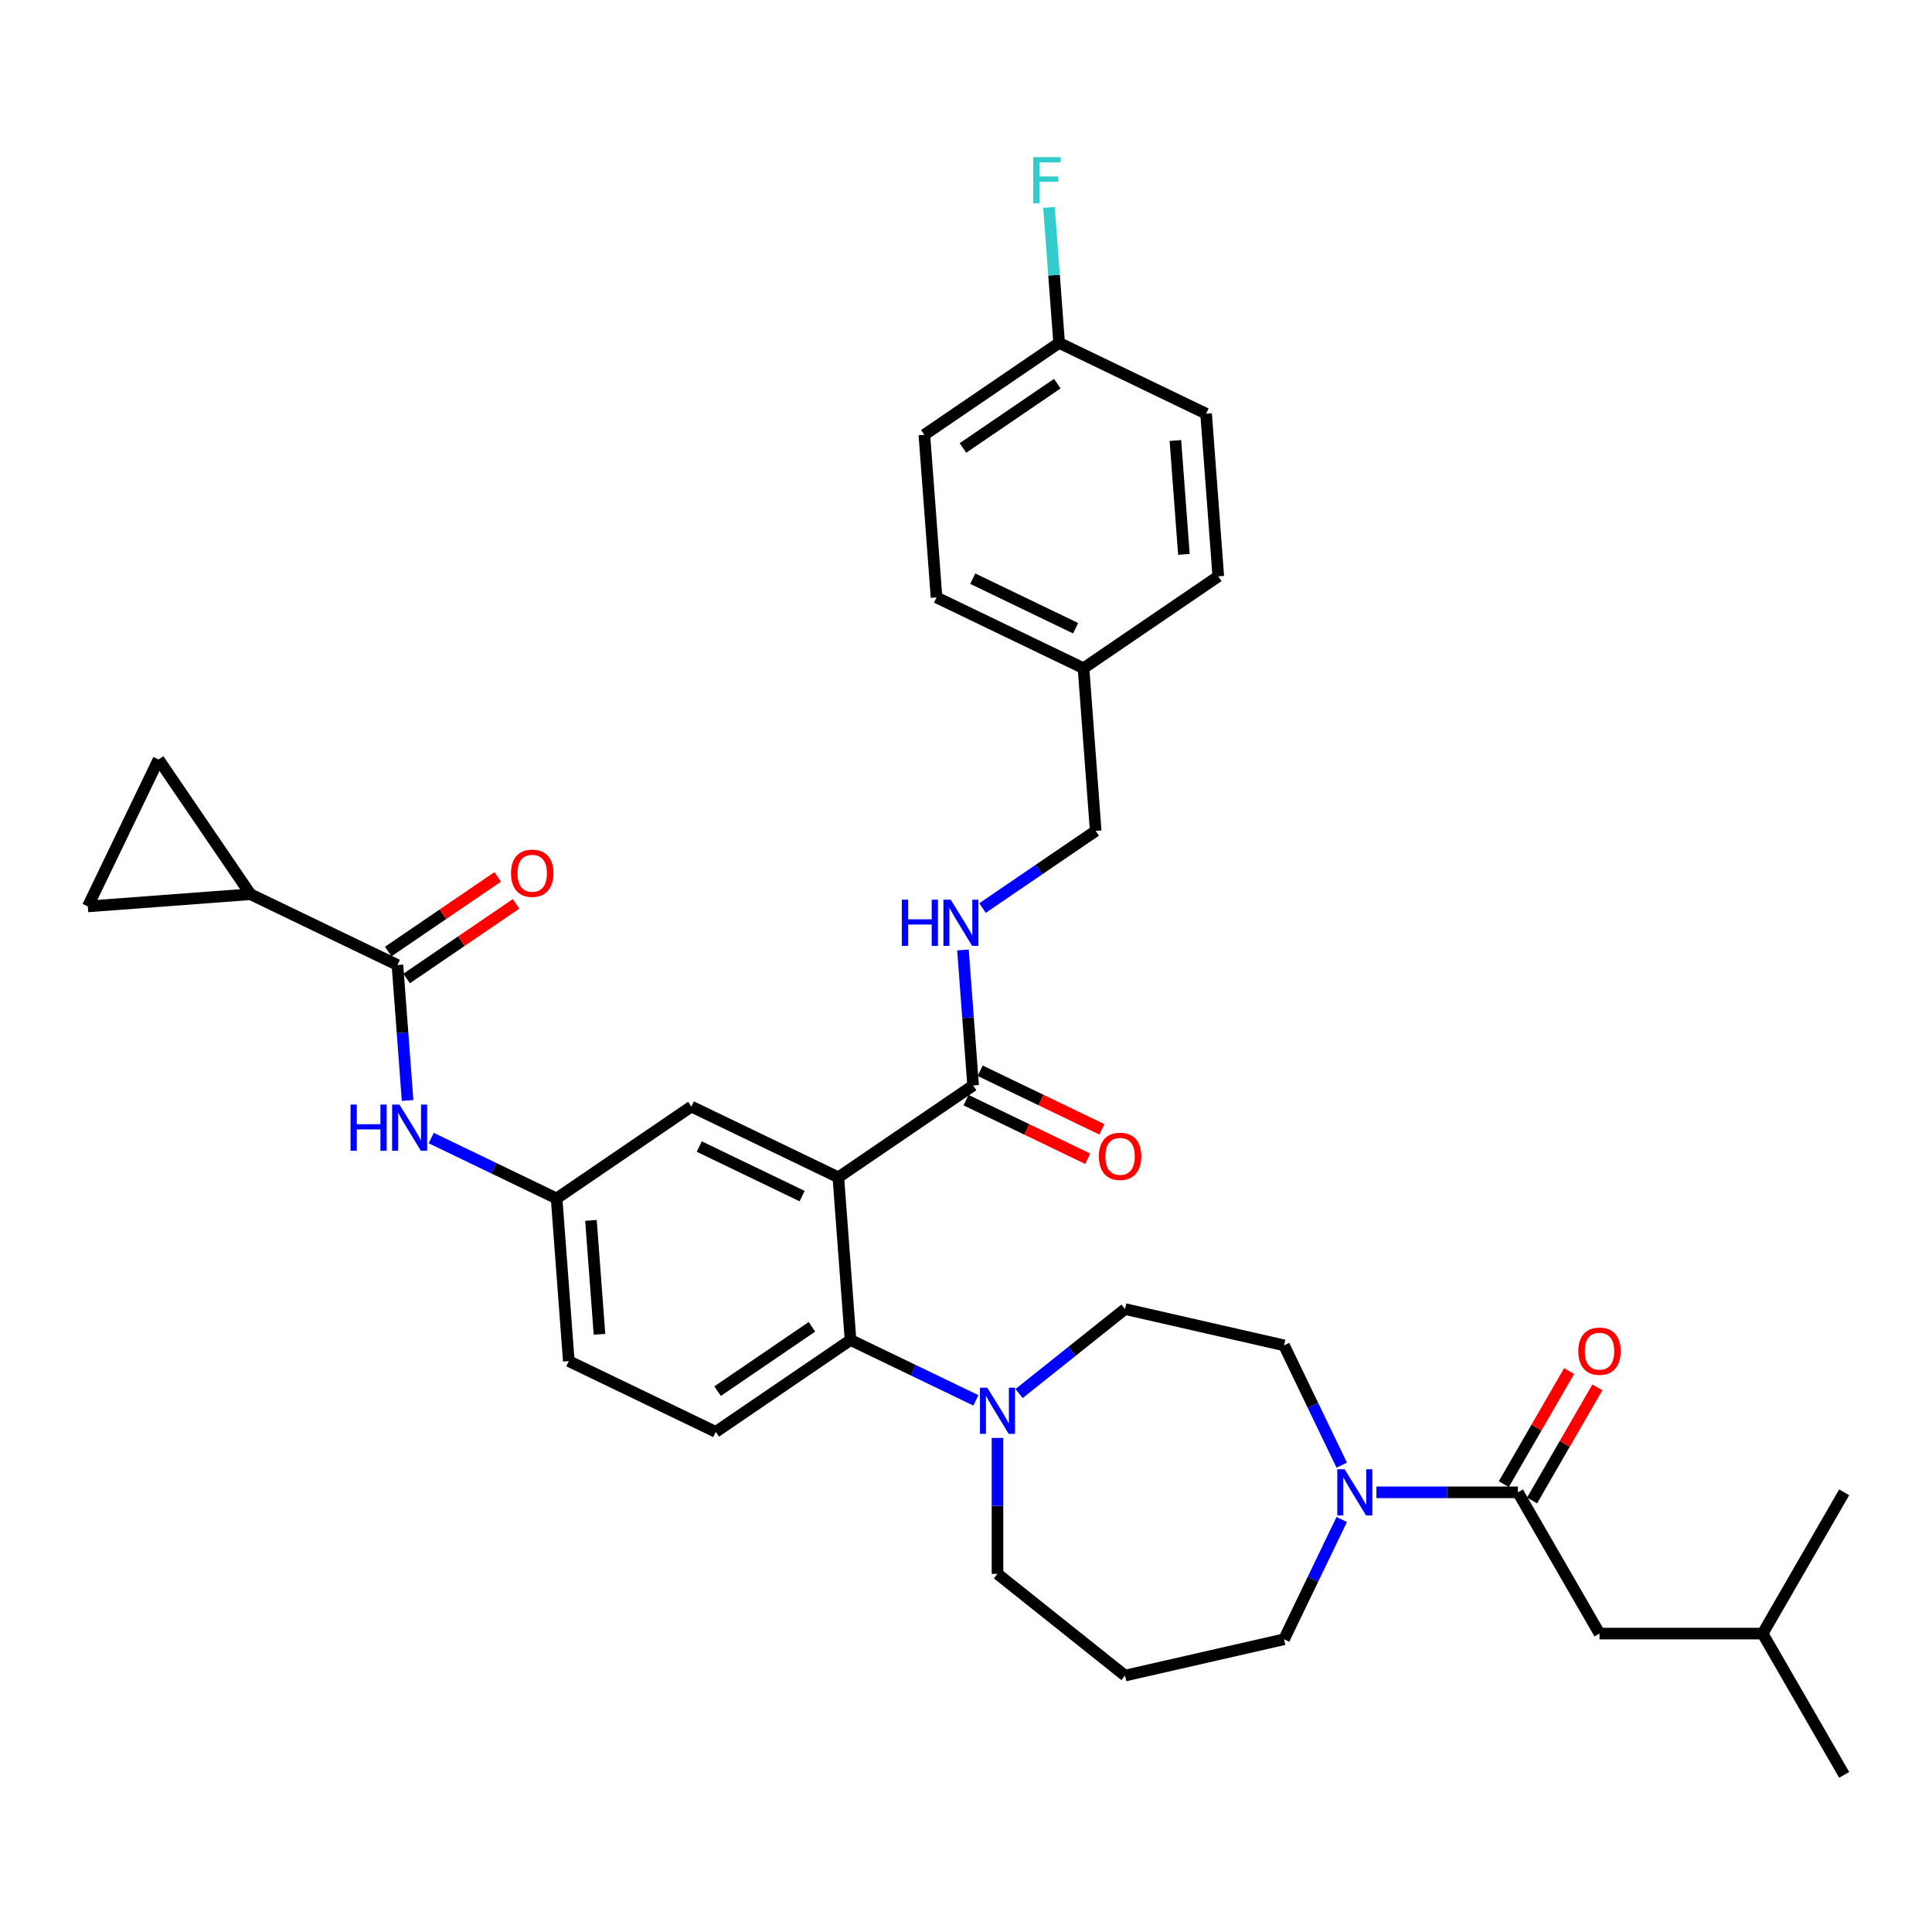 <?xml version='1.0' encoding='iso-8859-1'?>
<svg version='1.1' baseProfile='full'
              xmlns='http://www.w3.org/2000/svg'
                      xmlns:rdkit='http://www.rdkit.org/xml'
                      xmlns:xlink='http://www.w3.org/1999/xlink'
                  xml:space='preserve'
width='1000px' height='1000px' viewBox='0 0 1000 1000'>
<!-- END OF HEADER -->
<rect style='opacity:1.0;fill:#FFFFFF;stroke:none' width='1000' height='1000' x='0' y='0'> </rect>
<path class='bond-0' d='M 210.972,569.613 L 208.344,534.55' style='fill:none;fill-rule:evenodd;stroke:#0000FF;stroke-width:6px;stroke-linecap:butt;stroke-linejoin:miter;stroke-opacity:1' />
<path class='bond-0' d='M 208.344,534.55 L 205.717,499.486' style='fill:none;fill-rule:evenodd;stroke:#000000;stroke-width:6px;stroke-linecap:butt;stroke-linejoin:miter;stroke-opacity:1' />
<path class='bond-1' d='M 223.205,589.063 L 255.65,604.687' style='fill:none;fill-rule:evenodd;stroke:#0000FF;stroke-width:6px;stroke-linecap:butt;stroke-linejoin:miter;stroke-opacity:1' />
<path class='bond-1' d='M 255.65,604.687 L 288.095,620.312' style='fill:none;fill-rule:evenodd;stroke:#000000;stroke-width:6px;stroke-linecap:butt;stroke-linejoin:miter;stroke-opacity:1' />
<path class='bond-2' d='M 129.648,462.853 L 45.455,469.162' style='fill:none;fill-rule:evenodd;stroke:#000000;stroke-width:6px;stroke-linecap:butt;stroke-linejoin:miter;stroke-opacity:1' />
<path class='bond-3' d='M 129.648,462.853 L 82.087,393.094' style='fill:none;fill-rule:evenodd;stroke:#000000;stroke-width:6px;stroke-linecap:butt;stroke-linejoin:miter;stroke-opacity:1' />
<path class='bond-4' d='M 129.648,462.853 L 205.717,499.486' style='fill:none;fill-rule:evenodd;stroke:#000000;stroke-width:6px;stroke-linecap:butt;stroke-linejoin:miter;stroke-opacity:1' />
<path class='bond-5' d='M 210.473,506.462 L 238.809,487.142' style='fill:none;fill-rule:evenodd;stroke:#000000;stroke-width:6px;stroke-linecap:butt;stroke-linejoin:miter;stroke-opacity:1' />
<path class='bond-5' d='M 238.809,487.142 L 267.145,467.823' style='fill:none;fill-rule:evenodd;stroke:#FF0000;stroke-width:6px;stroke-linecap:butt;stroke-linejoin:miter;stroke-opacity:1' />
<path class='bond-5' d='M 200.961,492.51 L 229.297,473.19' style='fill:none;fill-rule:evenodd;stroke:#000000;stroke-width:6px;stroke-linecap:butt;stroke-linejoin:miter;stroke-opacity:1' />
<path class='bond-5' d='M 229.297,473.19 L 257.633,453.871' style='fill:none;fill-rule:evenodd;stroke:#FF0000;stroke-width:6px;stroke-linecap:butt;stroke-linejoin:miter;stroke-opacity:1' />
<path class='bond-6' d='M 45.455,469.162 L 82.087,393.094' style='fill:none;fill-rule:evenodd;stroke:#000000;stroke-width:6px;stroke-linecap:butt;stroke-linejoin:miter;stroke-opacity:1' />
<path class='bond-7' d='M 827.901,845.543 L 912.331,845.543' style='fill:none;fill-rule:evenodd;stroke:#000000;stroke-width:6px;stroke-linecap:butt;stroke-linejoin:miter;stroke-opacity:1' />
<path class='bond-8' d='M 827.901,845.543 L 785.686,772.425' style='fill:none;fill-rule:evenodd;stroke:#000000;stroke-width:6px;stroke-linecap:butt;stroke-linejoin:miter;stroke-opacity:1' />
<path class='bond-9' d='M 694.482,758.359 L 679.553,727.358' style='fill:none;fill-rule:evenodd;stroke:#0000FF;stroke-width:6px;stroke-linecap:butt;stroke-linejoin:miter;stroke-opacity:1' />
<path class='bond-9' d='M 679.553,727.358 L 664.623,696.357' style='fill:none;fill-rule:evenodd;stroke:#000000;stroke-width:6px;stroke-linecap:butt;stroke-linejoin:miter;stroke-opacity:1' />
<path class='bond-10' d='M 712.435,772.425 L 749.06,772.425' style='fill:none;fill-rule:evenodd;stroke:#0000FF;stroke-width:6px;stroke-linecap:butt;stroke-linejoin:miter;stroke-opacity:1' />
<path class='bond-10' d='M 749.06,772.425 L 785.686,772.425' style='fill:none;fill-rule:evenodd;stroke:#000000;stroke-width:6px;stroke-linecap:butt;stroke-linejoin:miter;stroke-opacity:1' />
<path class='bond-11' d='M 694.482,786.491 L 679.553,817.492' style='fill:none;fill-rule:evenodd;stroke:#0000FF;stroke-width:6px;stroke-linecap:butt;stroke-linejoin:miter;stroke-opacity:1' />
<path class='bond-11' d='M 679.553,817.492 L 664.623,848.494' style='fill:none;fill-rule:evenodd;stroke:#000000;stroke-width:6px;stroke-linecap:butt;stroke-linejoin:miter;stroke-opacity:1' />
<path class='bond-12' d='M 792.998,776.647 L 809.898,747.374' style='fill:none;fill-rule:evenodd;stroke:#000000;stroke-width:6px;stroke-linecap:butt;stroke-linejoin:miter;stroke-opacity:1' />
<path class='bond-12' d='M 809.898,747.374 L 826.799,718.101' style='fill:none;fill-rule:evenodd;stroke:#FF0000;stroke-width:6px;stroke-linecap:butt;stroke-linejoin:miter;stroke-opacity:1' />
<path class='bond-12' d='M 778.374,768.204 L 795.275,738.931' style='fill:none;fill-rule:evenodd;stroke:#000000;stroke-width:6px;stroke-linecap:butt;stroke-linejoin:miter;stroke-opacity:1' />
<path class='bond-12' d='M 795.275,738.931 L 812.175,709.658' style='fill:none;fill-rule:evenodd;stroke:#FF0000;stroke-width:6px;stroke-linecap:butt;stroke-linejoin:miter;stroke-opacity:1' />
<path class='bond-13' d='M 912.331,845.543 L 954.545,918.662' style='fill:none;fill-rule:evenodd;stroke:#000000;stroke-width:6px;stroke-linecap:butt;stroke-linejoin:miter;stroke-opacity:1' />
<path class='bond-14' d='M 912.331,845.543 L 954.545,772.425' style='fill:none;fill-rule:evenodd;stroke:#000000;stroke-width:6px;stroke-linecap:butt;stroke-linejoin:miter;stroke-opacity:1' />
<path class='bond-15' d='M 516.301,814.64 L 582.311,867.281' style='fill:none;fill-rule:evenodd;stroke:#000000;stroke-width:6px;stroke-linecap:butt;stroke-linejoin:miter;stroke-opacity:1' />
<path class='bond-16' d='M 516.301,814.64 L 516.301,779.458' style='fill:none;fill-rule:evenodd;stroke:#000000;stroke-width:6px;stroke-linecap:butt;stroke-linejoin:miter;stroke-opacity:1' />
<path class='bond-16' d='M 516.301,779.458 L 516.301,744.276' style='fill:none;fill-rule:evenodd;stroke:#0000FF;stroke-width:6px;stroke-linecap:butt;stroke-linejoin:miter;stroke-opacity:1' />
<path class='bond-17' d='M 527.479,721.296 L 554.895,699.432' style='fill:none;fill-rule:evenodd;stroke:#0000FF;stroke-width:6px;stroke-linecap:butt;stroke-linejoin:miter;stroke-opacity:1' />
<path class='bond-17' d='M 554.895,699.432 L 582.311,677.569' style='fill:none;fill-rule:evenodd;stroke:#000000;stroke-width:6px;stroke-linecap:butt;stroke-linejoin:miter;stroke-opacity:1' />
<path class='bond-18' d='M 505.122,724.827 L 472.677,709.202' style='fill:none;fill-rule:evenodd;stroke:#0000FF;stroke-width:6px;stroke-linecap:butt;stroke-linejoin:miter;stroke-opacity:1' />
<path class='bond-18' d='M 472.677,709.202 L 440.232,693.578' style='fill:none;fill-rule:evenodd;stroke:#000000;stroke-width:6px;stroke-linecap:butt;stroke-linejoin:miter;stroke-opacity:1' />
<path class='bond-19' d='M 582.311,677.569 L 664.623,696.357' style='fill:none;fill-rule:evenodd;stroke:#000000;stroke-width:6px;stroke-linecap:butt;stroke-linejoin:miter;stroke-opacity:1' />
<path class='bond-20' d='M 500.018,569.43 L 531.509,584.595' style='fill:none;fill-rule:evenodd;stroke:#000000;stroke-width:6px;stroke-linecap:butt;stroke-linejoin:miter;stroke-opacity:1' />
<path class='bond-20' d='M 531.509,584.595 L 563,599.76' style='fill:none;fill-rule:evenodd;stroke:#FF0000;stroke-width:6px;stroke-linecap:butt;stroke-linejoin:miter;stroke-opacity:1' />
<path class='bond-20' d='M 507.345,554.216 L 538.836,569.381' style='fill:none;fill-rule:evenodd;stroke:#000000;stroke-width:6px;stroke-linecap:butt;stroke-linejoin:miter;stroke-opacity:1' />
<path class='bond-20' d='M 538.836,569.381 L 570.327,584.547' style='fill:none;fill-rule:evenodd;stroke:#FF0000;stroke-width:6px;stroke-linecap:butt;stroke-linejoin:miter;stroke-opacity:1' />
<path class='bond-21' d='M 503.682,561.823 L 501.054,526.759' style='fill:none;fill-rule:evenodd;stroke:#000000;stroke-width:6px;stroke-linecap:butt;stroke-linejoin:miter;stroke-opacity:1' />
<path class='bond-21' d='M 501.054,526.759 L 498.426,491.695' style='fill:none;fill-rule:evenodd;stroke:#0000FF;stroke-width:6px;stroke-linecap:butt;stroke-linejoin:miter;stroke-opacity:1' />
<path class='bond-22' d='M 503.682,561.823 L 433.923,609.384' style='fill:none;fill-rule:evenodd;stroke:#000000;stroke-width:6px;stroke-linecap:butt;stroke-linejoin:miter;stroke-opacity:1' />
<path class='bond-23' d='M 508.551,470.008 L 537.841,450.038' style='fill:none;fill-rule:evenodd;stroke:#0000FF;stroke-width:6px;stroke-linecap:butt;stroke-linejoin:miter;stroke-opacity:1' />
<path class='bond-23' d='M 537.841,450.038 L 567.131,430.068' style='fill:none;fill-rule:evenodd;stroke:#000000;stroke-width:6px;stroke-linecap:butt;stroke-linejoin:miter;stroke-opacity:1' />
<path class='bond-24' d='M 478.444,225.048 L 548.203,177.487' style='fill:none;fill-rule:evenodd;stroke:#000000;stroke-width:6px;stroke-linecap:butt;stroke-linejoin:miter;stroke-opacity:1' />
<path class='bond-24' d='M 498.42,231.866 L 547.251,198.573' style='fill:none;fill-rule:evenodd;stroke:#000000;stroke-width:6px;stroke-linecap:butt;stroke-linejoin:miter;stroke-opacity:1' />
<path class='bond-25' d='M 478.444,225.048 L 484.753,309.242' style='fill:none;fill-rule:evenodd;stroke:#000000;stroke-width:6px;stroke-linecap:butt;stroke-linejoin:miter;stroke-opacity:1' />
<path class='bond-26' d='M 548.203,177.487 L 624.272,214.12' style='fill:none;fill-rule:evenodd;stroke:#000000;stroke-width:6px;stroke-linecap:butt;stroke-linejoin:miter;stroke-opacity:1' />
<path class='bond-27' d='M 548.203,177.487 L 545.575,142.423' style='fill:none;fill-rule:evenodd;stroke:#000000;stroke-width:6px;stroke-linecap:butt;stroke-linejoin:miter;stroke-opacity:1' />
<path class='bond-27' d='M 545.575,142.423 L 542.948,107.359' style='fill:none;fill-rule:evenodd;stroke:#33CCCC;stroke-width:6px;stroke-linecap:butt;stroke-linejoin:miter;stroke-opacity:1' />
<path class='bond-28' d='M 433.923,609.384 L 357.854,572.751' style='fill:none;fill-rule:evenodd;stroke:#000000;stroke-width:6px;stroke-linecap:butt;stroke-linejoin:miter;stroke-opacity:1' />
<path class='bond-28' d='M 415.186,619.103 L 361.938,593.46' style='fill:none;fill-rule:evenodd;stroke:#000000;stroke-width:6px;stroke-linecap:butt;stroke-linejoin:miter;stroke-opacity:1' />
<path class='bond-29' d='M 433.923,609.384 L 440.232,693.578' style='fill:none;fill-rule:evenodd;stroke:#000000;stroke-width:6px;stroke-linecap:butt;stroke-linejoin:miter;stroke-opacity:1' />
<path class='bond-30' d='M 357.854,572.751 L 288.095,620.312' style='fill:none;fill-rule:evenodd;stroke:#000000;stroke-width:6px;stroke-linecap:butt;stroke-linejoin:miter;stroke-opacity:1' />
<path class='bond-31' d='M 440.232,693.578 L 370.473,741.139' style='fill:none;fill-rule:evenodd;stroke:#000000;stroke-width:6px;stroke-linecap:butt;stroke-linejoin:miter;stroke-opacity:1' />
<path class='bond-31' d='M 420.256,686.76 L 371.425,720.053' style='fill:none;fill-rule:evenodd;stroke:#000000;stroke-width:6px;stroke-linecap:butt;stroke-linejoin:miter;stroke-opacity:1' />
<path class='bond-32' d='M 288.095,620.312 L 294.404,704.506' style='fill:none;fill-rule:evenodd;stroke:#000000;stroke-width:6px;stroke-linecap:butt;stroke-linejoin:miter;stroke-opacity:1' />
<path class='bond-32' d='M 305.88,631.679 L 310.297,690.615' style='fill:none;fill-rule:evenodd;stroke:#000000;stroke-width:6px;stroke-linecap:butt;stroke-linejoin:miter;stroke-opacity:1' />
<path class='bond-33' d='M 370.473,741.139 L 294.404,704.506' style='fill:none;fill-rule:evenodd;stroke:#000000;stroke-width:6px;stroke-linecap:butt;stroke-linejoin:miter;stroke-opacity:1' />
<path class='bond-34' d='M 624.272,214.12 L 630.581,298.314' style='fill:none;fill-rule:evenodd;stroke:#000000;stroke-width:6px;stroke-linecap:butt;stroke-linejoin:miter;stroke-opacity:1' />
<path class='bond-34' d='M 608.379,228.011 L 612.796,286.946' style='fill:none;fill-rule:evenodd;stroke:#000000;stroke-width:6px;stroke-linecap:butt;stroke-linejoin:miter;stroke-opacity:1' />
<path class='bond-35' d='M 630.581,298.314 L 560.822,345.875' style='fill:none;fill-rule:evenodd;stroke:#000000;stroke-width:6px;stroke-linecap:butt;stroke-linejoin:miter;stroke-opacity:1' />
<path class='bond-36' d='M 560.822,345.875 L 484.753,309.242' style='fill:none;fill-rule:evenodd;stroke:#000000;stroke-width:6px;stroke-linecap:butt;stroke-linejoin:miter;stroke-opacity:1' />
<path class='bond-36' d='M 556.738,325.166 L 503.49,299.523' style='fill:none;fill-rule:evenodd;stroke:#000000;stroke-width:6px;stroke-linecap:butt;stroke-linejoin:miter;stroke-opacity:1' />
<path class='bond-37' d='M 560.822,345.875 L 567.131,430.068' style='fill:none;fill-rule:evenodd;stroke:#000000;stroke-width:6px;stroke-linecap:butt;stroke-linejoin:miter;stroke-opacity:1' />
<path class='bond-38' d='M 582.311,867.281 L 664.623,848.494' style='fill:none;fill-rule:evenodd;stroke:#000000;stroke-width:6px;stroke-linecap:butt;stroke-linejoin:miter;stroke-opacity:1' />
<path  class='atom-0' d='M 181.446 571.724
L 184.688 571.724
L 184.688 581.89
L 196.913 581.89
L 196.913 571.724
L 200.155 571.724
L 200.155 595.635
L 196.913 595.635
L 196.913 584.591
L 184.688 584.591
L 184.688 595.635
L 181.446 595.635
L 181.446 571.724
' fill='#0000FF'/>
<path  class='atom-0' d='M 206.741 571.724
L 214.576 584.389
Q 215.353 585.638, 216.602 587.901
Q 217.852 590.164, 217.919 590.299
L 217.919 571.724
L 221.094 571.724
L 221.094 595.635
L 217.818 595.635
L 209.409 581.788
Q 208.43 580.167, 207.383 578.31
Q 206.369 576.452, 206.066 575.878
L 206.066 595.635
L 202.959 595.635
L 202.959 571.724
L 206.741 571.724
' fill='#0000FF'/>
<path  class='atom-3' d='M 264.5 451.992
Q 264.5 446.251, 267.337 443.043
Q 270.174 439.834, 275.476 439.834
Q 280.778 439.834, 283.615 443.043
Q 286.452 446.251, 286.452 451.992
Q 286.452 457.801, 283.581 461.111
Q 280.711 464.387, 275.476 464.387
Q 270.208 464.387, 267.337 461.111
Q 264.5 457.835, 264.5 451.992
M 275.476 461.685
Q 279.123 461.685, 281.082 459.253
Q 283.075 456.788, 283.075 451.992
Q 283.075 447.298, 281.082 444.934
Q 279.123 442.536, 275.476 442.536
Q 271.829 442.536, 269.836 444.9
Q 267.877 447.264, 267.877 451.992
Q 267.877 456.822, 269.836 459.253
Q 271.829 461.685, 275.476 461.685
' fill='#FF0000'/>
<path  class='atom-6' d='M 695.971 760.47
L 703.806 773.134
Q 704.583 774.384, 705.832 776.647
Q 707.082 778.909, 707.149 779.044
L 707.149 760.47
L 710.324 760.47
L 710.324 784.38
L 707.048 784.38
L 698.639 770.534
Q 697.659 768.913, 696.613 767.055
Q 695.599 765.198, 695.295 764.624
L 695.295 784.38
L 692.188 784.38
L 692.188 760.47
L 695.971 760.47
' fill='#0000FF'/>
<path  class='atom-8' d='M 816.925 699.374
Q 816.925 693.633, 819.762 690.425
Q 822.599 687.216, 827.901 687.216
Q 833.203 687.216, 836.04 690.425
Q 838.877 693.633, 838.877 699.374
Q 838.877 705.183, 836.006 708.493
Q 833.135 711.769, 827.901 711.769
Q 822.632 711.769, 819.762 708.493
Q 816.925 705.217, 816.925 699.374
M 827.901 709.067
Q 831.548 709.067, 833.507 706.635
Q 835.499 704.17, 835.499 699.374
Q 835.499 694.68, 833.507 692.316
Q 831.548 689.918, 827.901 689.918
Q 824.253 689.918, 822.261 692.282
Q 820.302 694.646, 820.302 699.374
Q 820.302 704.204, 822.261 706.635
Q 824.253 709.067, 827.901 709.067
' fill='#FF0000'/>
<path  class='atom-12' d='M 511.015 718.255
L 518.85 730.919
Q 519.627 732.169, 520.877 734.432
Q 522.126 736.694, 522.194 736.83
L 522.194 718.255
L 525.368 718.255
L 525.368 742.166
L 522.093 742.166
L 513.683 728.319
Q 512.704 726.698, 511.657 724.841
Q 510.644 722.983, 510.34 722.409
L 510.34 742.166
L 507.233 742.166
L 507.233 718.255
L 511.015 718.255
' fill='#0000FF'/>
<path  class='atom-15' d='M 568.774 598.523
Q 568.774 592.782, 571.611 589.574
Q 574.448 586.365, 579.75 586.365
Q 585.053 586.365, 587.889 589.574
Q 590.726 592.782, 590.726 598.523
Q 590.726 604.332, 587.856 607.642
Q 584.985 610.917, 579.75 610.917
Q 574.482 610.917, 571.611 607.642
Q 568.774 604.366, 568.774 598.523
M 579.75 608.216
Q 583.398 608.216, 585.356 605.784
Q 587.349 603.319, 587.349 598.523
Q 587.349 593.829, 585.356 591.465
Q 583.398 589.067, 579.75 589.067
Q 576.103 589.067, 574.11 591.431
Q 572.152 593.795, 572.152 598.523
Q 572.152 603.353, 574.11 605.784
Q 576.103 608.216, 579.75 608.216
' fill='#FF0000'/>
<path  class='atom-16' d='M 466.792 465.674
L 470.034 465.674
L 470.034 475.839
L 482.259 475.839
L 482.259 465.674
L 485.501 465.674
L 485.501 489.584
L 482.259 489.584
L 482.259 478.541
L 470.034 478.541
L 470.034 489.584
L 466.792 489.584
L 466.792 465.674
' fill='#0000FF'/>
<path  class='atom-16' d='M 492.087 465.674
L 499.922 478.338
Q 500.699 479.588, 501.948 481.851
Q 503.198 484.113, 503.266 484.248
L 503.266 465.674
L 506.44 465.674
L 506.44 489.584
L 503.164 489.584
L 494.755 475.738
Q 493.776 474.117, 492.729 472.259
Q 491.716 470.402, 491.412 469.828
L 491.412 489.584
L 488.305 489.584
L 488.305 465.674
L 492.087 465.674
' fill='#0000FF'/>
<path  class='atom-30' d='M 534.785 81.338
L 549.003 81.338
L 549.003 84.074
L 537.993 84.074
L 537.993 91.335
L 547.787 91.335
L 547.787 94.104
L 537.993 94.104
L 537.993 105.249
L 534.785 105.249
L 534.785 81.338
' fill='#33CCCC'/>
</svg>
